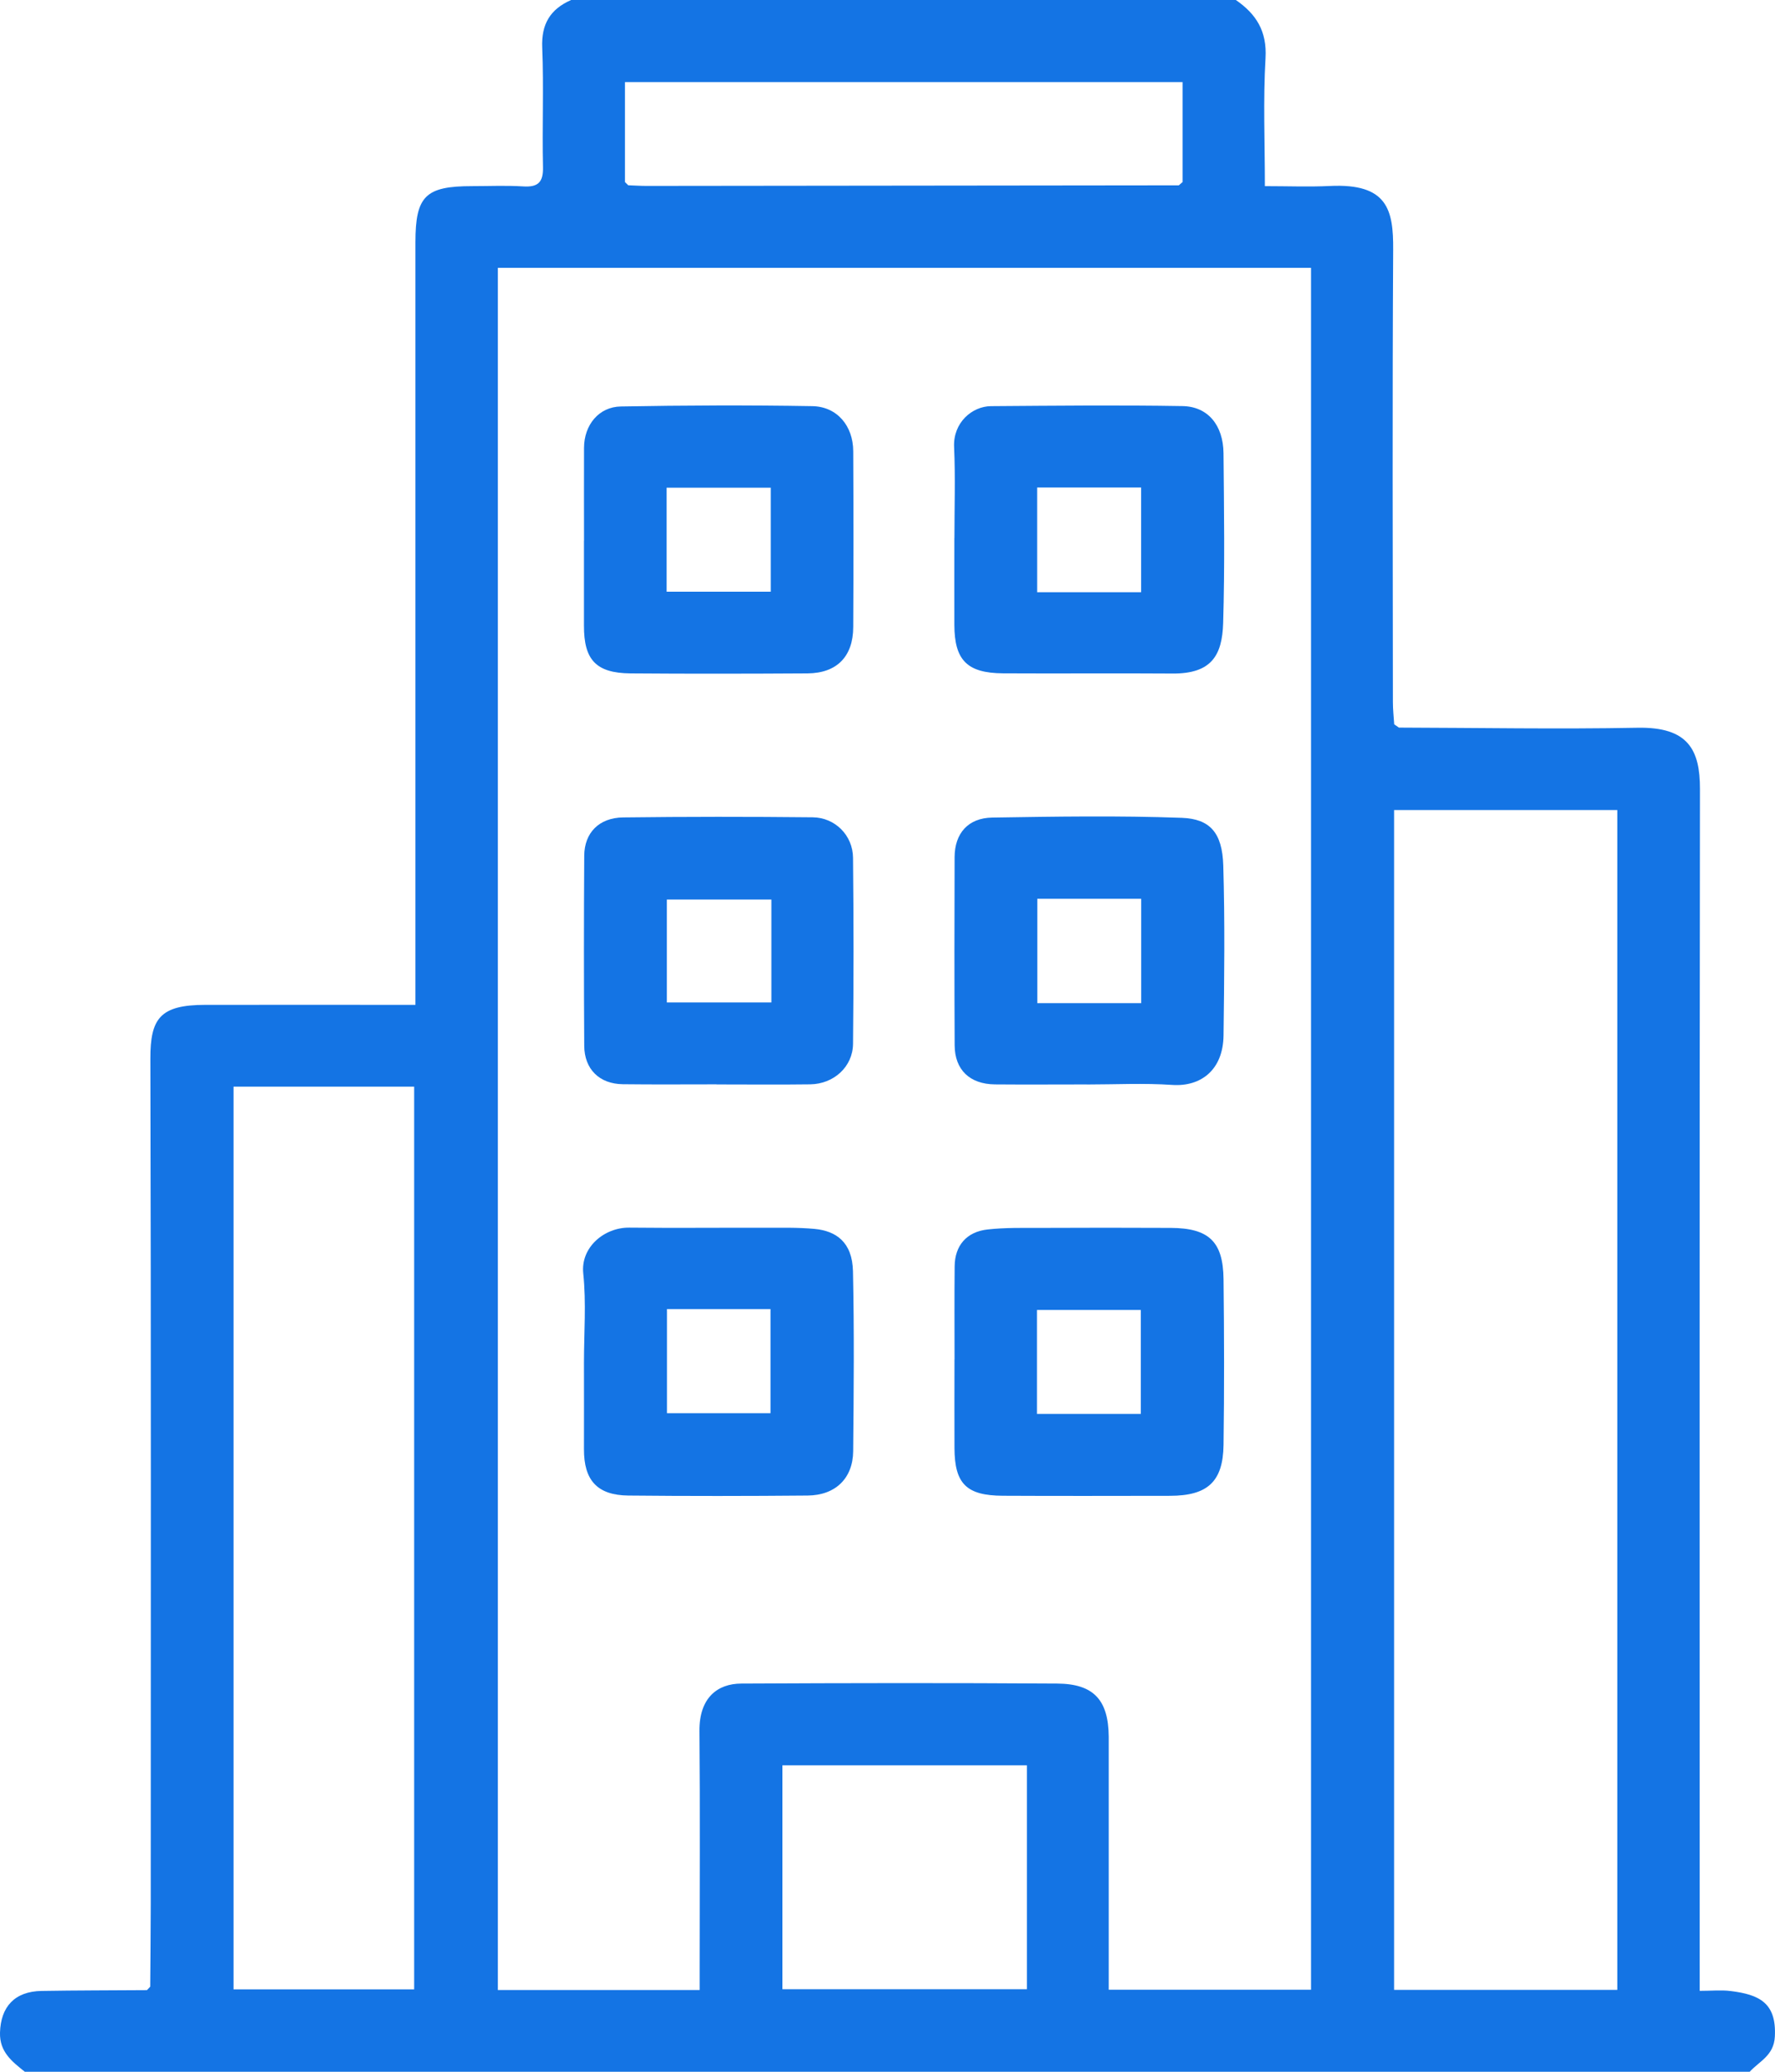 <?xml version="1.0" encoding="UTF-8"?> <svg xmlns="http://www.w3.org/2000/svg" width="60" height="70" viewBox="0 0 60 70" fill="none"><path d="M0.836 69.998C0.406 69.654 -0.017 69.329 -1.82221e-05 68.68C0.024 67.802 0.498 67.284 1.404 67.269C2.591 67.249 3.78 67.251 4.968 67.242C5.004 67.204 5.041 67.163 5.078 67.125C5.083 66.192 5.096 65.259 5.096 64.325C5.096 54.806 5.109 45.288 5.083 35.769C5.08 34.413 5.41 33.954 6.932 33.952C9.272 33.948 11.613 33.952 14.043 33.952V33.188C14.043 24.854 14.043 16.519 14.043 8.185C14.043 6.623 14.383 6.289 15.959 6.289C16.533 6.289 17.11 6.262 17.681 6.298C18.192 6.331 18.367 6.156 18.354 5.64C18.323 4.297 18.383 2.951 18.328 1.61C18.295 0.813 18.6 0.31 19.306 0H41.775C42.466 0.476 42.831 1.057 42.778 1.963C42.695 3.385 42.756 4.814 42.756 6.289C43.537 6.289 44.245 6.318 44.95 6.284C46.902 6.189 47.102 7.088 47.093 8.435C47.064 13.533 47.08 18.63 47.084 23.729C47.084 23.977 47.112 24.225 47.128 24.474C47.181 24.511 47.235 24.547 47.288 24.584C49.975 24.591 52.663 24.64 55.35 24.589C57.069 24.556 57.466 25.338 57.464 26.664C57.447 39.924 57.455 53.184 57.455 66.444V67.266C57.855 67.266 58.177 67.233 58.491 67.271C59.471 67.39 60.055 67.674 59.995 68.813C59.961 69.455 59.474 69.641 59.145 70H0.836V69.998ZM39.847 6.262C39.889 6.225 39.931 6.189 39.974 6.151V2.774H21.125V6.151C21.162 6.187 21.201 6.223 21.237 6.26C21.443 6.267 21.649 6.282 21.853 6.282C27.852 6.276 33.848 6.269 39.847 6.262ZM44.316 9.049H16.829V67.238H23.65C23.65 66.976 23.65 66.731 23.65 66.485C23.65 63.82 23.667 61.153 23.643 58.488C23.634 57.354 24.262 56.888 25.053 56.884C28.613 56.866 32.174 56.86 35.736 56.884C36.974 56.891 37.467 57.444 37.478 58.674C37.48 58.878 37.478 59.084 37.478 59.288C37.478 61.926 37.478 64.564 37.478 67.229H44.316V9.049ZM47.124 27.369V67.233H54.669V27.369H47.124ZM7.893 36.715V67.216H14V36.715H7.893ZM34.712 59.646H26.449V67.211H34.712V59.646Z" fill="#1474E4"></path><path d="M39.847 6.262C39.889 6.225 39.931 6.189 39.974 6.15C39.931 6.187 39.889 6.223 39.847 6.262Z" fill="#1474E4"></path><path d="M19.74 46.03C19.74 45.03 19.82 44.02 19.716 43.028C19.622 42.142 20.429 41.469 21.272 41.479C22.787 41.495 24.301 41.479 25.817 41.484C26.39 41.484 26.966 41.469 27.535 41.522C28.256 41.59 28.811 41.962 28.833 42.953C28.877 44.979 28.859 47.006 28.84 49.031C28.831 49.948 28.241 50.524 27.298 50.531C25.279 50.549 23.259 50.551 21.239 50.531C20.188 50.52 19.736 50.015 19.74 48.965C19.743 47.986 19.74 47.008 19.74 46.029V46.03ZM22.546 44.231V47.749H26.045V44.231H22.546Z" fill="#1474E4"></path><path d="M32.266 45.925C32.266 44.877 32.259 43.83 32.27 42.782C32.277 42.086 32.672 41.619 33.383 41.541C33.973 41.475 34.572 41.489 35.168 41.488C36.638 41.482 38.106 41.48 39.577 41.488C40.861 41.495 41.345 41.947 41.359 43.221C41.381 45.088 41.385 46.956 41.359 48.823C41.341 50.068 40.815 50.538 39.551 50.54C37.667 50.542 35.785 50.548 33.902 50.538C32.669 50.533 32.27 50.134 32.264 48.932C32.259 47.93 32.264 46.929 32.264 45.926H32.268L32.266 45.925ZM38.562 47.773V44.26H35.052V47.773H38.562Z" fill="#1474E4"></path><path d="M19.742 18.269C19.742 17.223 19.738 16.175 19.742 15.128C19.745 14.361 20.24 13.746 20.986 13.734C23.143 13.695 25.301 13.686 27.459 13.723C28.298 13.737 28.839 14.392 28.842 15.247C28.852 17.226 28.853 19.208 28.842 21.189C28.837 22.185 28.287 22.744 27.299 22.752C25.301 22.764 23.305 22.768 21.307 22.752C20.148 22.741 19.736 22.294 19.74 21.142C19.742 20.185 19.74 19.23 19.74 18.273L19.742 18.269ZM26.053 19.992V16.479H22.533V19.992H26.053Z" fill="#1474E4"></path><path d="M24.22 36.637C23.163 36.637 22.107 36.646 21.052 36.633C20.264 36.624 19.754 36.128 19.749 35.335C19.736 33.195 19.736 31.053 19.749 28.913C19.754 28.137 20.249 27.63 21.063 27.619C23.198 27.593 25.334 27.593 27.469 27.615C28.228 27.622 28.828 28.224 28.835 28.984C28.857 31.079 28.857 33.175 28.835 35.27C28.826 36.044 28.184 36.626 27.389 36.637C26.332 36.651 25.275 36.64 24.22 36.64C24.22 36.64 24.22 36.637 24.22 36.635V36.637ZM26.075 30.393H22.542V33.87H26.075V30.393Z" fill="#1474E4"></path><path d="M32.262 18.176C32.262 17.152 32.297 16.124 32.251 15.101C32.215 14.279 32.86 13.728 33.497 13.723C35.657 13.708 37.816 13.684 39.975 13.721C40.832 13.736 41.348 14.37 41.358 15.311C41.376 17.225 41.403 19.14 41.346 21.053C41.313 22.152 40.946 22.768 39.628 22.757C37.721 22.743 35.815 22.761 33.907 22.75C32.692 22.743 32.264 22.307 32.26 21.115C32.257 20.136 32.26 19.155 32.26 18.176H32.262ZM38.573 20.01V16.472H35.058V20.01H38.573Z" fill="#1474E4"></path><path d="M36.73 36.64C35.697 36.64 34.663 36.648 33.63 36.639C32.781 36.631 32.273 36.145 32.27 35.317C32.259 33.199 32.261 31.079 32.268 28.96C32.272 28.157 32.724 27.637 33.541 27.624C35.677 27.59 37.816 27.555 39.95 27.633C40.891 27.668 41.317 28.126 41.35 29.243C41.407 31.155 41.383 33.071 41.359 34.983C41.345 36.154 40.591 36.722 39.626 36.657C38.665 36.591 37.699 36.642 36.734 36.642V36.639L36.73 36.64ZM38.575 33.895V30.368H35.063V33.895H38.575Z" fill="#1474E4"></path></svg> 